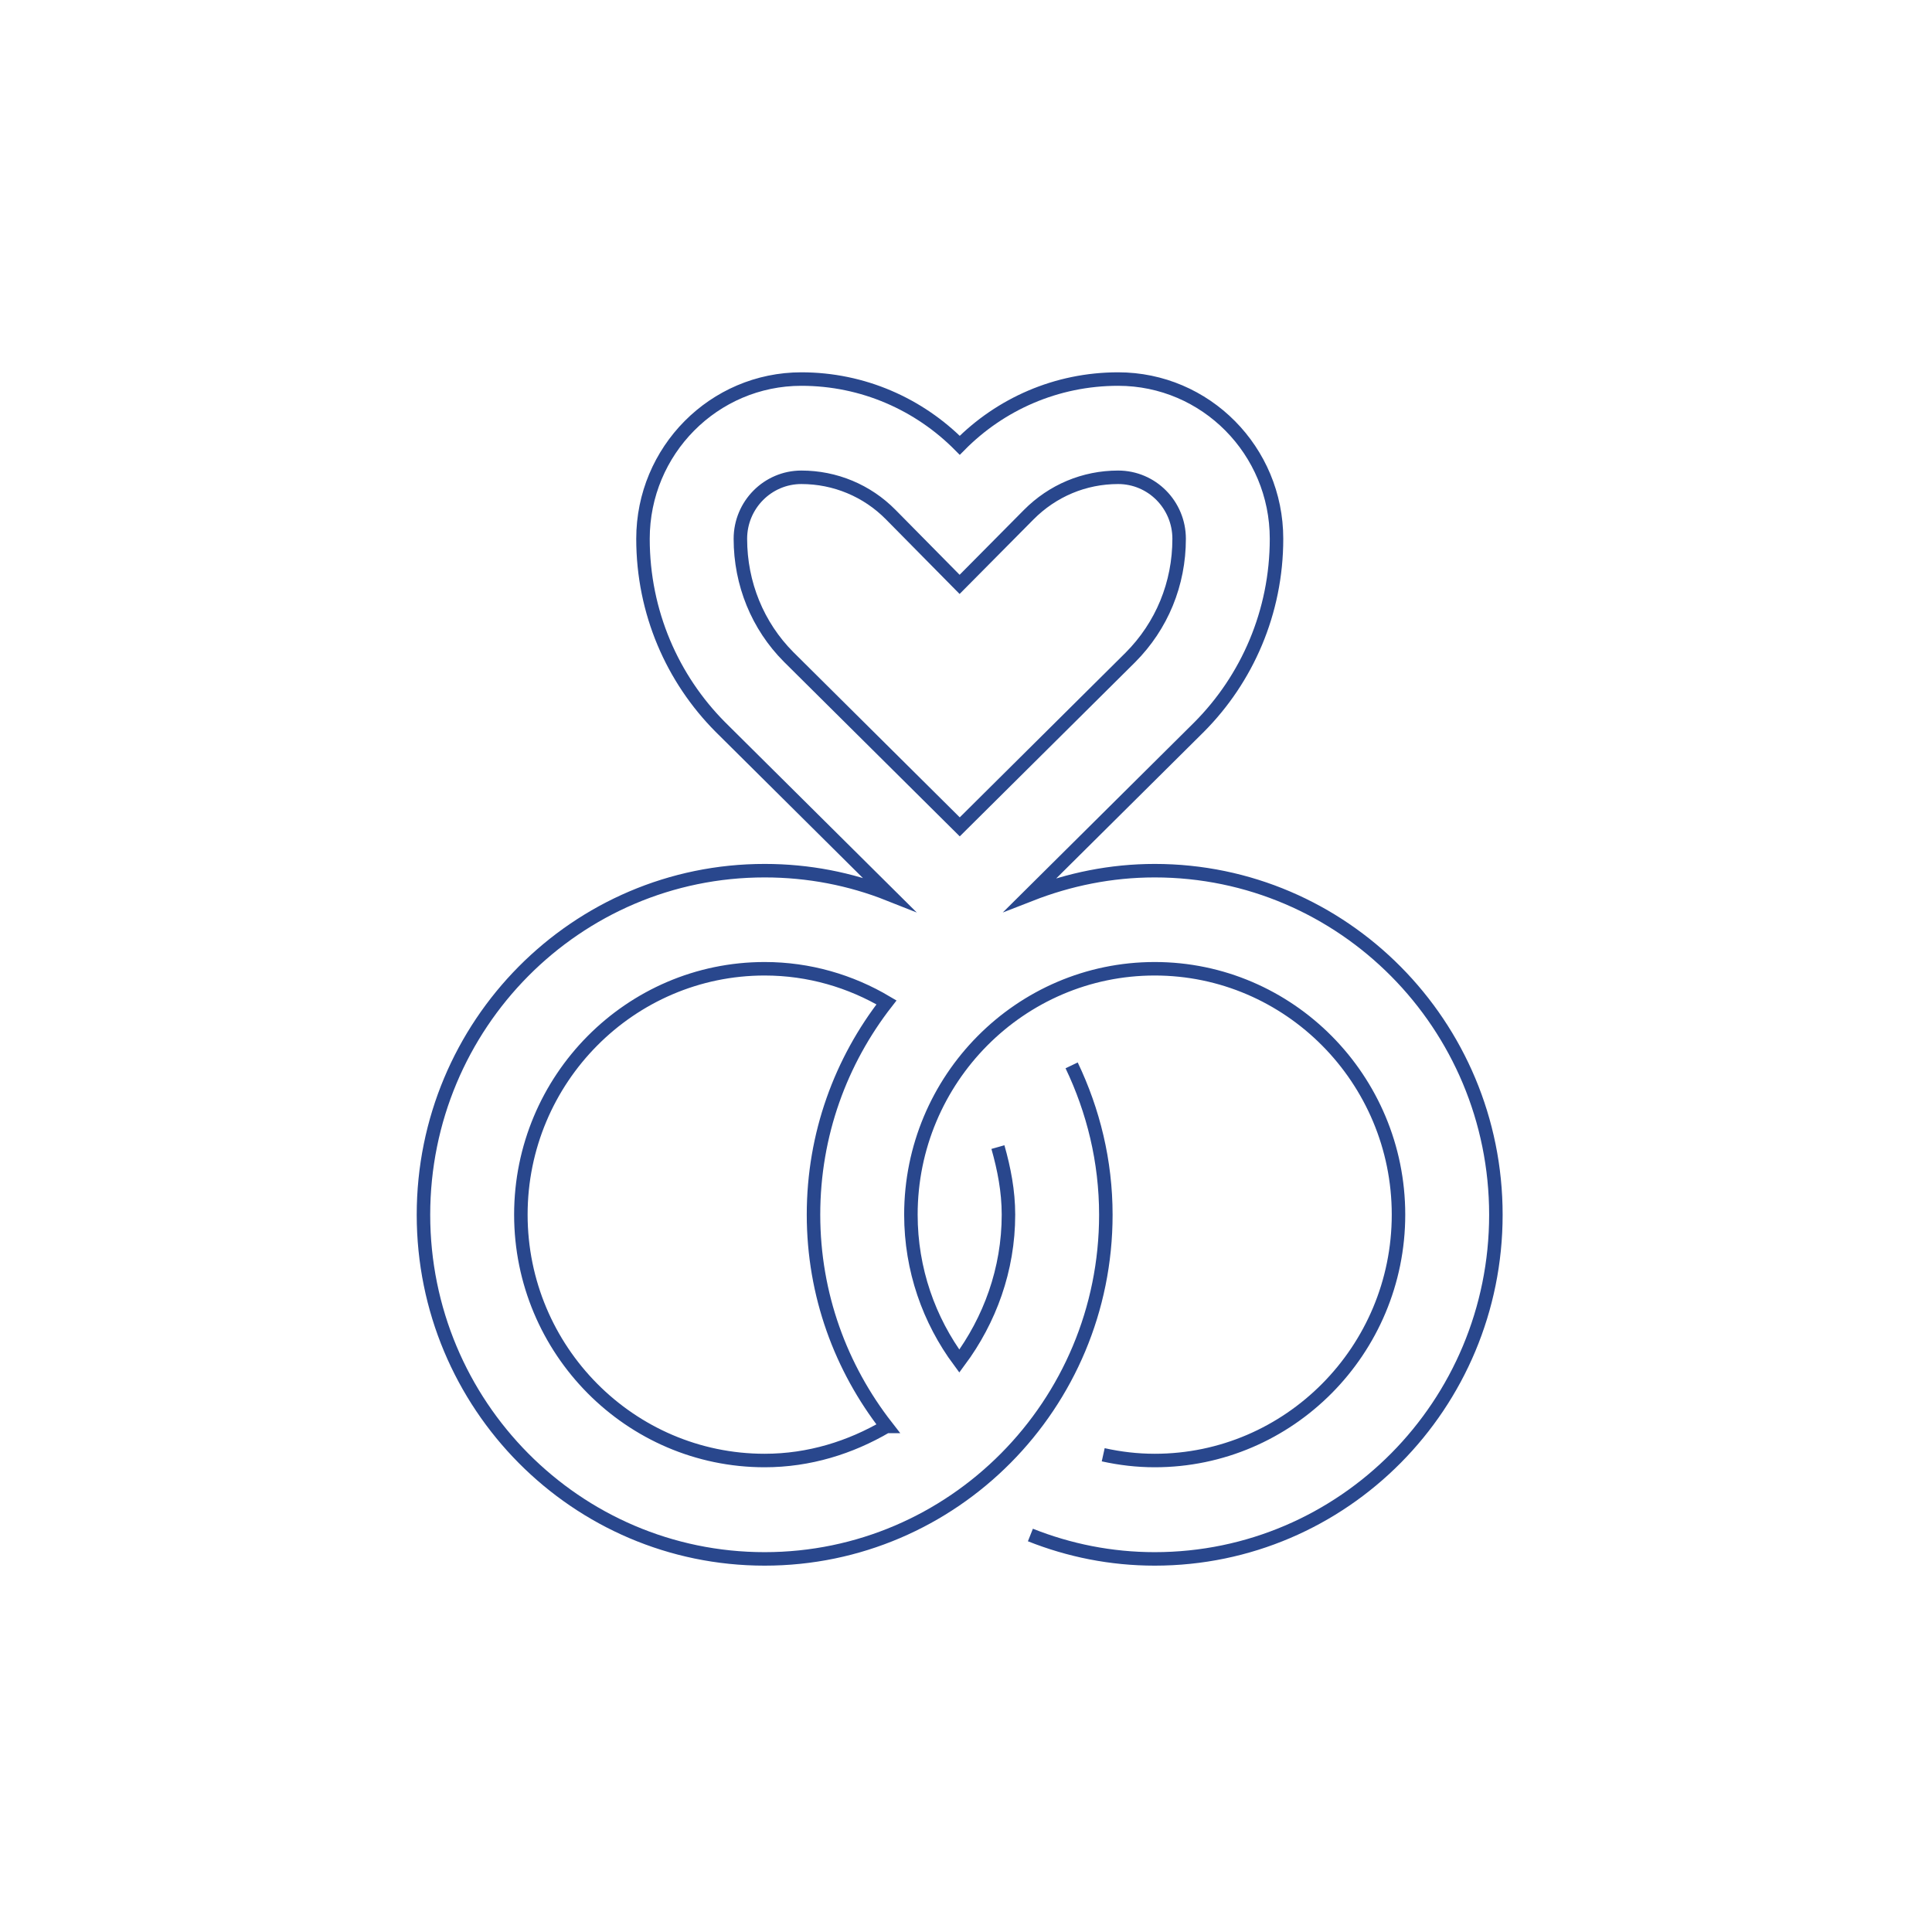 <?xml version="1.0" encoding="UTF-8"?> <svg xmlns="http://www.w3.org/2000/svg" width="130" height="130" viewBox="0 0 130 130" fill="none"><g clip-path="url(#clip0_947_7463)"><path d="M67.148 77.185C67.561 78.644 67.857 80.142 67.857 81.73C67.857 85.432 66.597 88.827 64.55 91.586C62.513 88.837 61.293 85.432 61.293 81.73C61.293 72.609 68.654 65.186 77.697 65.186C86.741 65.186 94.102 72.609 94.102 81.73C94.102 90.851 86.741 98.275 77.697 98.275C76.507 98.275 75.355 98.136 74.233 97.888M69.333 103.287C71.931 104.319 74.745 104.895 77.697 104.895C90.382 104.895 100.655 94.523 100.655 81.74C100.655 68.957 90.372 58.586 77.697 58.586C74.745 58.586 71.94 59.171 69.343 60.184L80.689 48.919C83.907 45.684 85.894 41.197 85.894 36.255C85.894 30.32 81.132 25.506 75.237 25.506C71.075 25.506 67.305 27.203 64.58 29.963C61.854 27.213 58.085 25.506 53.922 25.506C48.038 25.506 43.265 30.32 43.265 36.255C43.265 41.207 45.253 45.684 48.471 48.919L59.797 60.164C57.219 59.142 54.404 58.586 51.462 58.586C38.778 58.576 28.494 68.947 28.494 81.74C28.494 94.534 38.778 104.895 51.452 104.895C64.127 104.895 74.41 94.523 74.41 81.74C74.41 78.128 73.564 74.733 72.108 71.686M59.64 95.983C57.219 97.402 54.444 98.275 51.452 98.275C42.409 98.275 35.048 90.851 35.048 81.73C35.048 72.609 42.409 65.186 51.452 65.186C54.444 65.186 57.239 66.019 59.65 67.449C56.579 71.389 54.739 76.331 54.739 81.73C54.739 87.129 56.589 92.052 59.65 95.983H59.64ZM64.58 55.638L53.066 44.205C50.98 42.111 49.819 39.272 49.819 36.255C49.819 33.972 51.659 32.116 53.922 32.116C56.186 32.116 58.341 33.01 59.935 34.627L64.57 39.322L69.215 34.637C70.828 33.01 72.964 32.116 75.237 32.116C77.51 32.116 79.341 33.972 79.341 36.255C79.341 39.282 78.179 42.111 76.064 44.234L64.58 55.638Z" stroke="#29478D" stroke-width="0.908" stroke-miterlimit="10"></path></g><defs><clipPath id="clip0_947_7463"><rect width="73.145" height="80.391" fill="white" transform="translate(28 25)"></rect></clipPath></defs></svg> 